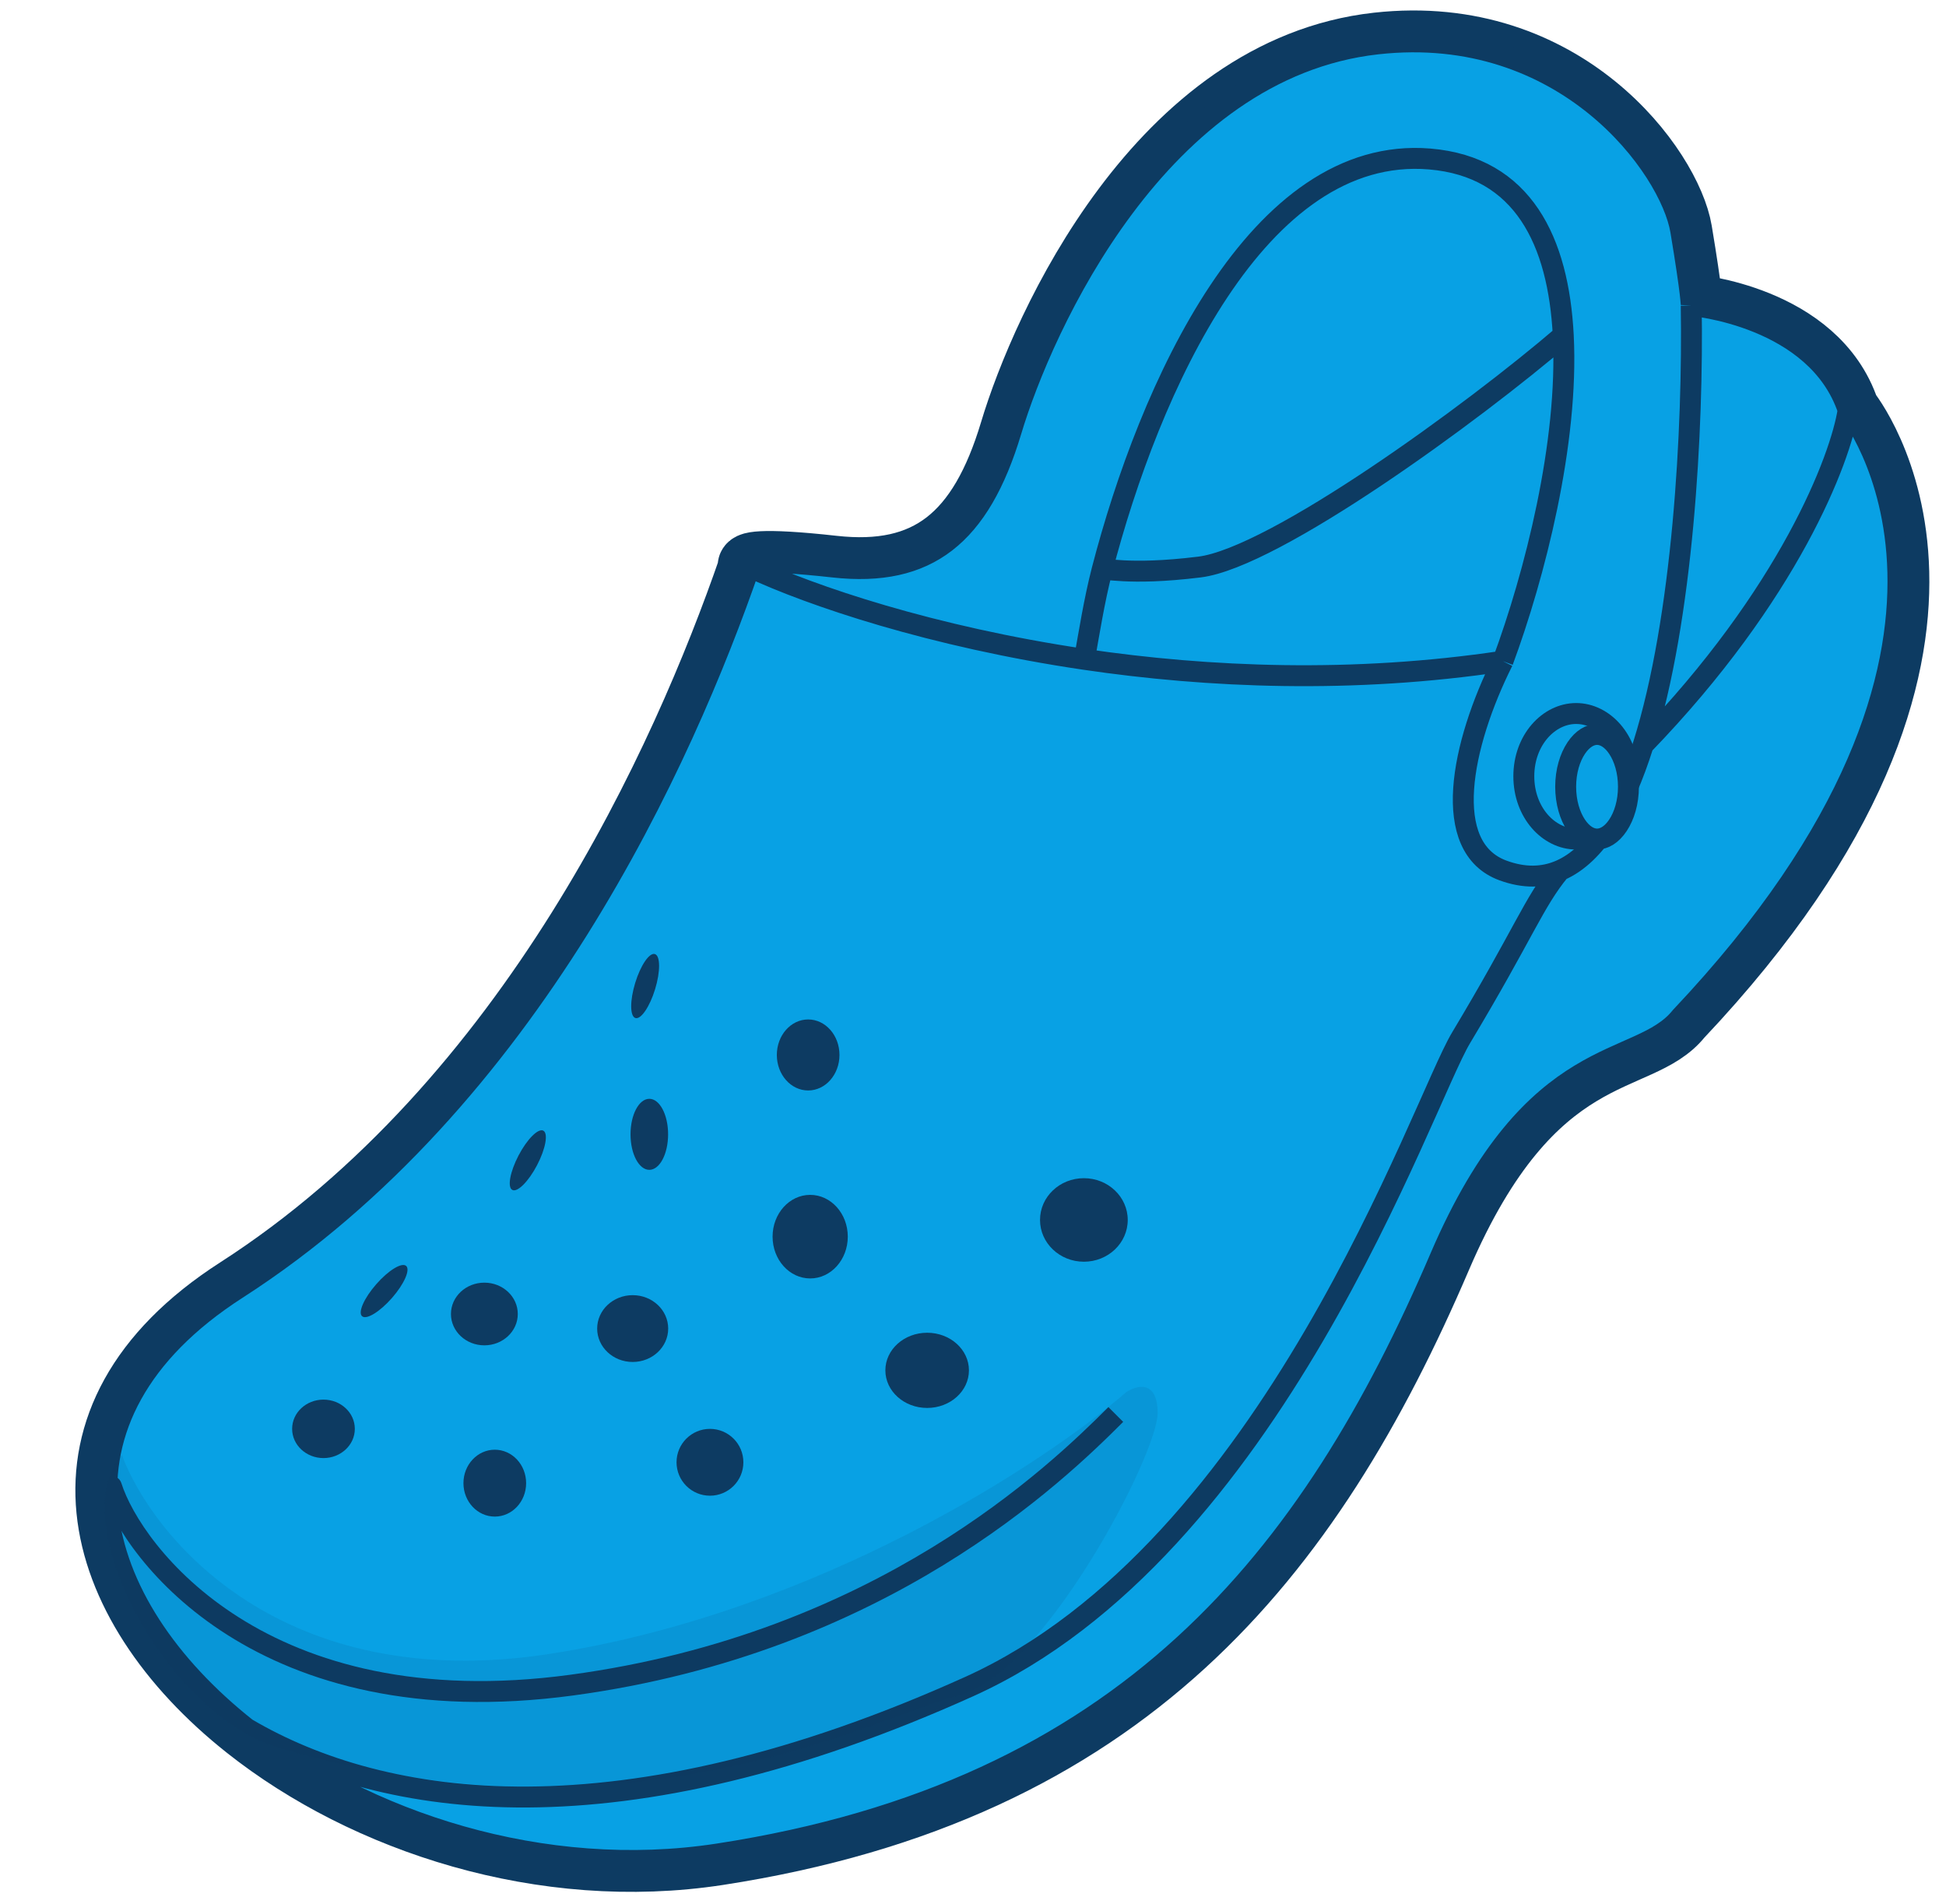 <svg xmlns="http://www.w3.org/2000/svg" width="93" height="91" viewBox="0 0 93 91" fill="none"><path d="M11.324 61.598C25.324 52.598 32.657 36.264 35.824 27.098C35.657 26.931 36.224 26.698 39.824 27.098C44.324 27.598 46.824 25.598 48.324 20.598C49.824 15.598 55.377 3.258 65.824 2.098C74.824 1.098 79.824 8.03 80.324 11.03C80.844 14.149 80.824 14.598 80.824 14.598C80.824 14.598 86.824 15.098 88.324 19.598C88.324 19.598 97.324 30.598 80.324 48.598C78.324 51.098 73.324 49.598 68.824 60.098C62.658 74.485 53.824 85.598 34.324 88.598C25.953 89.885 17.445 87.076 11.785 82.598C4.26 76.644 1.768 67.741 11.324 61.598Z" fill="#08A1E4"></path><path d="M35.824 27.098C32.657 36.264 25.324 52.598 11.324 61.598C1.768 67.741 4.26 76.644 11.785 82.598M35.824 27.098C35.657 26.931 36.224 26.698 39.824 27.098C44.324 27.598 46.824 25.598 48.324 20.598C49.824 15.598 55.377 3.258 65.824 2.098C74.824 1.098 79.824 8.03 80.324 11.03C80.844 14.149 80.824 14.598 80.824 14.598M35.824 27.098C38.766 28.477 44.547 30.433 51.824 31.509M88.324 19.598C88.324 19.598 97.324 30.598 80.324 48.598C78.324 51.098 73.324 49.598 68.824 60.098C62.658 74.485 53.824 85.598 34.324 88.598C25.953 89.885 17.445 87.076 11.785 82.598M88.324 19.598C86.824 15.098 80.824 14.598 80.824 14.598M88.324 19.598C87.963 21.931 85.499 28.398 78.532 35.598M80.824 14.598C80.921 20.488 80.436 29.556 78.532 35.598M71.824 31.598C64.649 32.674 57.742 32.383 51.824 31.509M71.824 31.598C69.824 35.598 68.824 40.493 71.824 41.598C72.837 41.971 73.742 41.946 74.551 41.598M71.824 31.598C73.337 27.505 74.973 21.169 74.709 16.03M51.824 31.509C52.038 30.323 52.294 28.684 52.668 27.242M78.532 35.598C77.588 38.595 76.295 40.847 74.551 41.598M74.551 41.598C73.309 43.098 72.824 44.598 69.824 49.598C67.951 52.719 60.824 74.049 46.324 80.598C29.569 88.165 18.324 86.447 11.785 82.598M74.709 16.03C74.478 11.544 72.799 7.971 68.324 7.598C60.095 6.912 54.914 18.582 52.668 27.242M74.709 16.03C70.415 19.719 60.901 26.656 57.324 27.098C53.824 27.53 52.706 27.098 52.668 27.242" stroke="#0D3B62" stroke-width="3"></path><path d="M11.324 61.598C25.324 52.598 32.657 36.264 35.824 27.098C35.657 26.931 36.224 26.698 39.824 27.098C44.324 27.598 46.824 25.598 48.324 20.598C49.824 15.598 55.377 3.258 65.824 2.098C74.824 1.098 79.824 8.03 80.324 11.03C80.844 14.149 80.824 14.598 80.824 14.598C80.824 14.598 86.824 15.098 88.324 19.598C88.324 19.598 97.324 30.598 80.324 48.598C78.324 51.098 73.324 49.598 68.824 60.098C62.658 74.485 53.824 85.598 34.324 88.598C25.953 89.885 17.445 87.076 11.785 82.598C4.26 76.644 1.768 67.741 11.324 61.598Z" fill="#08A1E4"></path><path d="M35.824 27.098C32.657 36.264 25.324 52.598 11.324 61.598C1.768 67.741 4.26 76.644 11.785 82.598M35.824 27.098C35.657 26.931 36.224 26.698 39.824 27.098C44.324 27.598 46.824 25.598 48.324 20.598C49.824 15.598 55.377 3.258 65.824 2.098C74.824 1.098 79.824 8.03 80.324 11.03C80.844 14.149 80.824 14.598 80.824 14.598M35.824 27.098C38.766 28.477 44.547 30.433 51.824 31.509M88.324 19.598C88.324 19.598 97.324 30.598 80.324 48.598C78.324 51.098 73.324 49.598 68.824 60.098C62.658 74.485 53.824 85.598 34.324 88.598C25.953 89.885 17.445 87.076 11.785 82.598M88.324 19.598C86.824 15.098 80.824 14.598 80.824 14.598M88.324 19.598C87.963 21.931 85.499 28.398 78.532 35.598M80.824 14.598C80.921 20.488 80.436 29.556 78.532 35.598M71.824 31.598C64.649 32.674 57.742 32.383 51.824 31.509M71.824 31.598C69.824 35.598 68.824 40.493 71.824 41.598C72.837 41.971 73.742 41.946 74.551 41.598M71.824 31.598C73.337 27.505 74.973 21.169 74.709 16.03M51.824 31.509C52.038 30.323 52.294 28.684 52.668 27.242M78.532 35.598C77.588 38.595 76.295 40.847 74.551 41.598M74.551 41.598C73.309 43.098 72.824 44.598 69.824 49.598C67.951 52.719 60.824 74.049 46.324 80.598C29.569 88.165 18.324 86.447 11.785 82.598M74.709 16.03C74.478 11.544 72.799 7.971 68.324 7.598C60.095 6.912 54.914 18.582 52.668 27.242M74.709 16.03C70.415 19.719 60.901 26.656 57.324 27.098C53.824 27.53 52.706 27.098 52.668 27.242" stroke="#0D3B62"></path><g filter="url(#filter0_d_80_25791)"><path d="M5.801 70.88C5.718 70.617 5.437 70.471 5.174 70.554C4.91 70.637 4.764 70.918 4.847 71.181L5.801 70.88ZM4.847 71.181C5.921 74.581 12.351 83.058 27.391 81.026L27.257 80.035C12.697 82.003 6.727 73.814 5.801 70.88L4.847 71.181ZM27.391 81.026C42.354 79.004 50.817 70.812 53.678 67.951L52.971 67.244C50.164 70.05 41.895 78.057 27.257 80.035L27.391 81.026Z" fill="#0D3B62"></path></g><path d="M51.799 60.297C52.957 60.297 53.895 59.403 53.895 58.301C53.895 57.198 52.957 56.305 51.799 56.305C50.642 56.305 49.703 57.198 49.703 58.301C49.703 59.403 50.642 60.297 51.799 60.297Z" fill="#0D3B62"></path><path d="M44.309 67.285C45.412 67.285 46.306 66.481 46.306 65.488C46.306 64.496 45.412 63.691 44.309 63.691C43.207 63.691 42.312 64.496 42.312 65.488C42.312 66.481 43.207 67.285 44.309 67.285Z" fill="#0D3B62"></path><path d="M33.929 71.479C34.811 71.479 35.526 70.764 35.526 69.882C35.526 69 34.811 68.285 33.929 68.285C33.047 68.285 32.332 69 32.332 69.882C32.332 70.764 33.047 71.479 33.929 71.479Z" fill="#0D3B62"></path><path d="M23.646 72.477C24.474 72.477 25.144 71.762 25.144 70.879C25.144 69.997 24.474 69.281 23.646 69.281C22.819 69.281 22.148 69.997 22.148 70.879C22.148 71.762 22.819 72.477 23.646 72.477Z" fill="#0D3B62"></path><path d="M15.459 69.681C16.286 69.681 16.957 69.055 16.957 68.284C16.957 67.512 16.286 66.887 15.459 66.887C14.632 66.887 13.961 67.512 13.961 68.284C13.961 69.055 14.632 69.681 15.459 69.681Z" fill="#0D3B62"></path><path d="M23.148 64.293C24.03 64.293 24.745 63.622 24.745 62.795C24.745 61.968 24.03 61.297 23.148 61.297C22.266 61.297 21.551 61.968 21.551 62.795C21.551 63.622 22.266 64.293 23.148 64.293Z" fill="#0D3B62"></path><path d="M30.236 65.088C31.173 65.088 31.933 64.374 31.933 63.492C31.933 62.609 31.173 61.895 30.236 61.895C29.299 61.895 28.539 62.609 28.539 63.492C28.539 64.374 29.299 65.088 30.236 65.088Z" fill="#0D3B62"></path><path d="M38.719 61.096C39.711 61.096 40.516 60.202 40.516 59.099C40.516 57.996 39.711 57.102 38.719 57.102C37.726 57.102 36.922 57.996 36.922 59.099C36.922 60.202 37.726 61.096 38.719 61.096Z" fill="#0D3B62"></path><path d="M38.622 52.113C39.449 52.113 40.119 51.353 40.119 50.416C40.119 49.478 39.449 48.719 38.622 48.719C37.795 48.719 37.125 49.478 37.125 50.416C37.125 51.353 37.795 52.113 38.622 52.113Z" fill="#0D3B62"></path><path d="M31.031 55.906C31.527 55.906 31.929 55.146 31.929 54.209C31.929 53.272 31.527 52.512 31.031 52.512C30.535 52.512 30.133 53.272 30.133 54.209C30.133 55.146 30.535 55.906 31.031 55.906Z" fill="#0D3B62"></path><path d="M31.297 45.594C31.034 45.514 30.612 46.133 30.355 46.977C30.098 47.822 30.103 48.571 30.366 48.651C30.63 48.732 31.052 48.112 31.309 47.268C31.566 46.424 31.561 45.675 31.297 45.594Z" fill="#0D3B62"></path><path d="M25.965 54.034C25.721 53.907 25.191 54.437 24.782 55.219C24.373 56.001 24.239 56.739 24.484 56.866C24.728 56.994 25.258 56.464 25.667 55.682C26.076 54.9 26.209 54.162 25.965 54.034Z" fill="#0D3B62"></path><path d="M19.41 60.498C19.203 60.316 18.563 60.707 17.982 61.371C17.4 62.035 17.097 62.72 17.304 62.902C17.512 63.083 18.151 62.692 18.733 62.029C19.314 61.365 19.617 60.679 19.41 60.498Z" fill="#0D3B62"></path><path d="M75.324 34.098C76.635 34.098 77.824 35.366 77.824 37.098C77.824 38.83 76.635 40.098 75.324 40.098C74.013 40.098 72.824 38.83 72.824 37.098C72.824 35.366 74.013 34.098 75.324 34.098Z" fill="#08A1E4" stroke="#0D3B62"></path><path d="M76.324 35.098C76.657 35.098 77.02 35.3 77.322 35.754C77.622 36.204 77.824 36.854 77.824 37.598C77.824 38.341 77.622 38.991 77.322 39.441C77.02 39.895 76.657 40.098 76.324 40.098C75.991 40.098 75.629 39.895 75.326 39.441C75.026 38.991 74.824 38.341 74.824 37.598C74.824 36.854 75.026 36.204 75.326 35.754C75.629 35.3 75.991 35.098 76.324 35.098Z" fill="#08A1E4" stroke="#0D3B62"></path><path opacity="0.1" d="M26.323 79.03C13.523 81.03 7.323 73.53 5.823 69.53C2.99 72.697 7.96 81.953 13.323 83.53C30.323 88.53 41.823 82.03 45.823 81.03C49.823 80.03 55.323 69.53 55.323 67.53C55.323 65.93 54.323 66.197 53.823 66.53C49.989 69.864 39.123 77.03 26.323 79.03Z" fill="#0D3B62"></path><defs><filter id="filter0_d_80_25791" x="0.824" y="67.242" width="56.855" height="22.094" filterUnits="userSpaceOnUse" color-interpolation-filters="sRGB"><feGaussianBlur stdDeviation="2"></feGaussianBlur></filter></defs></svg>